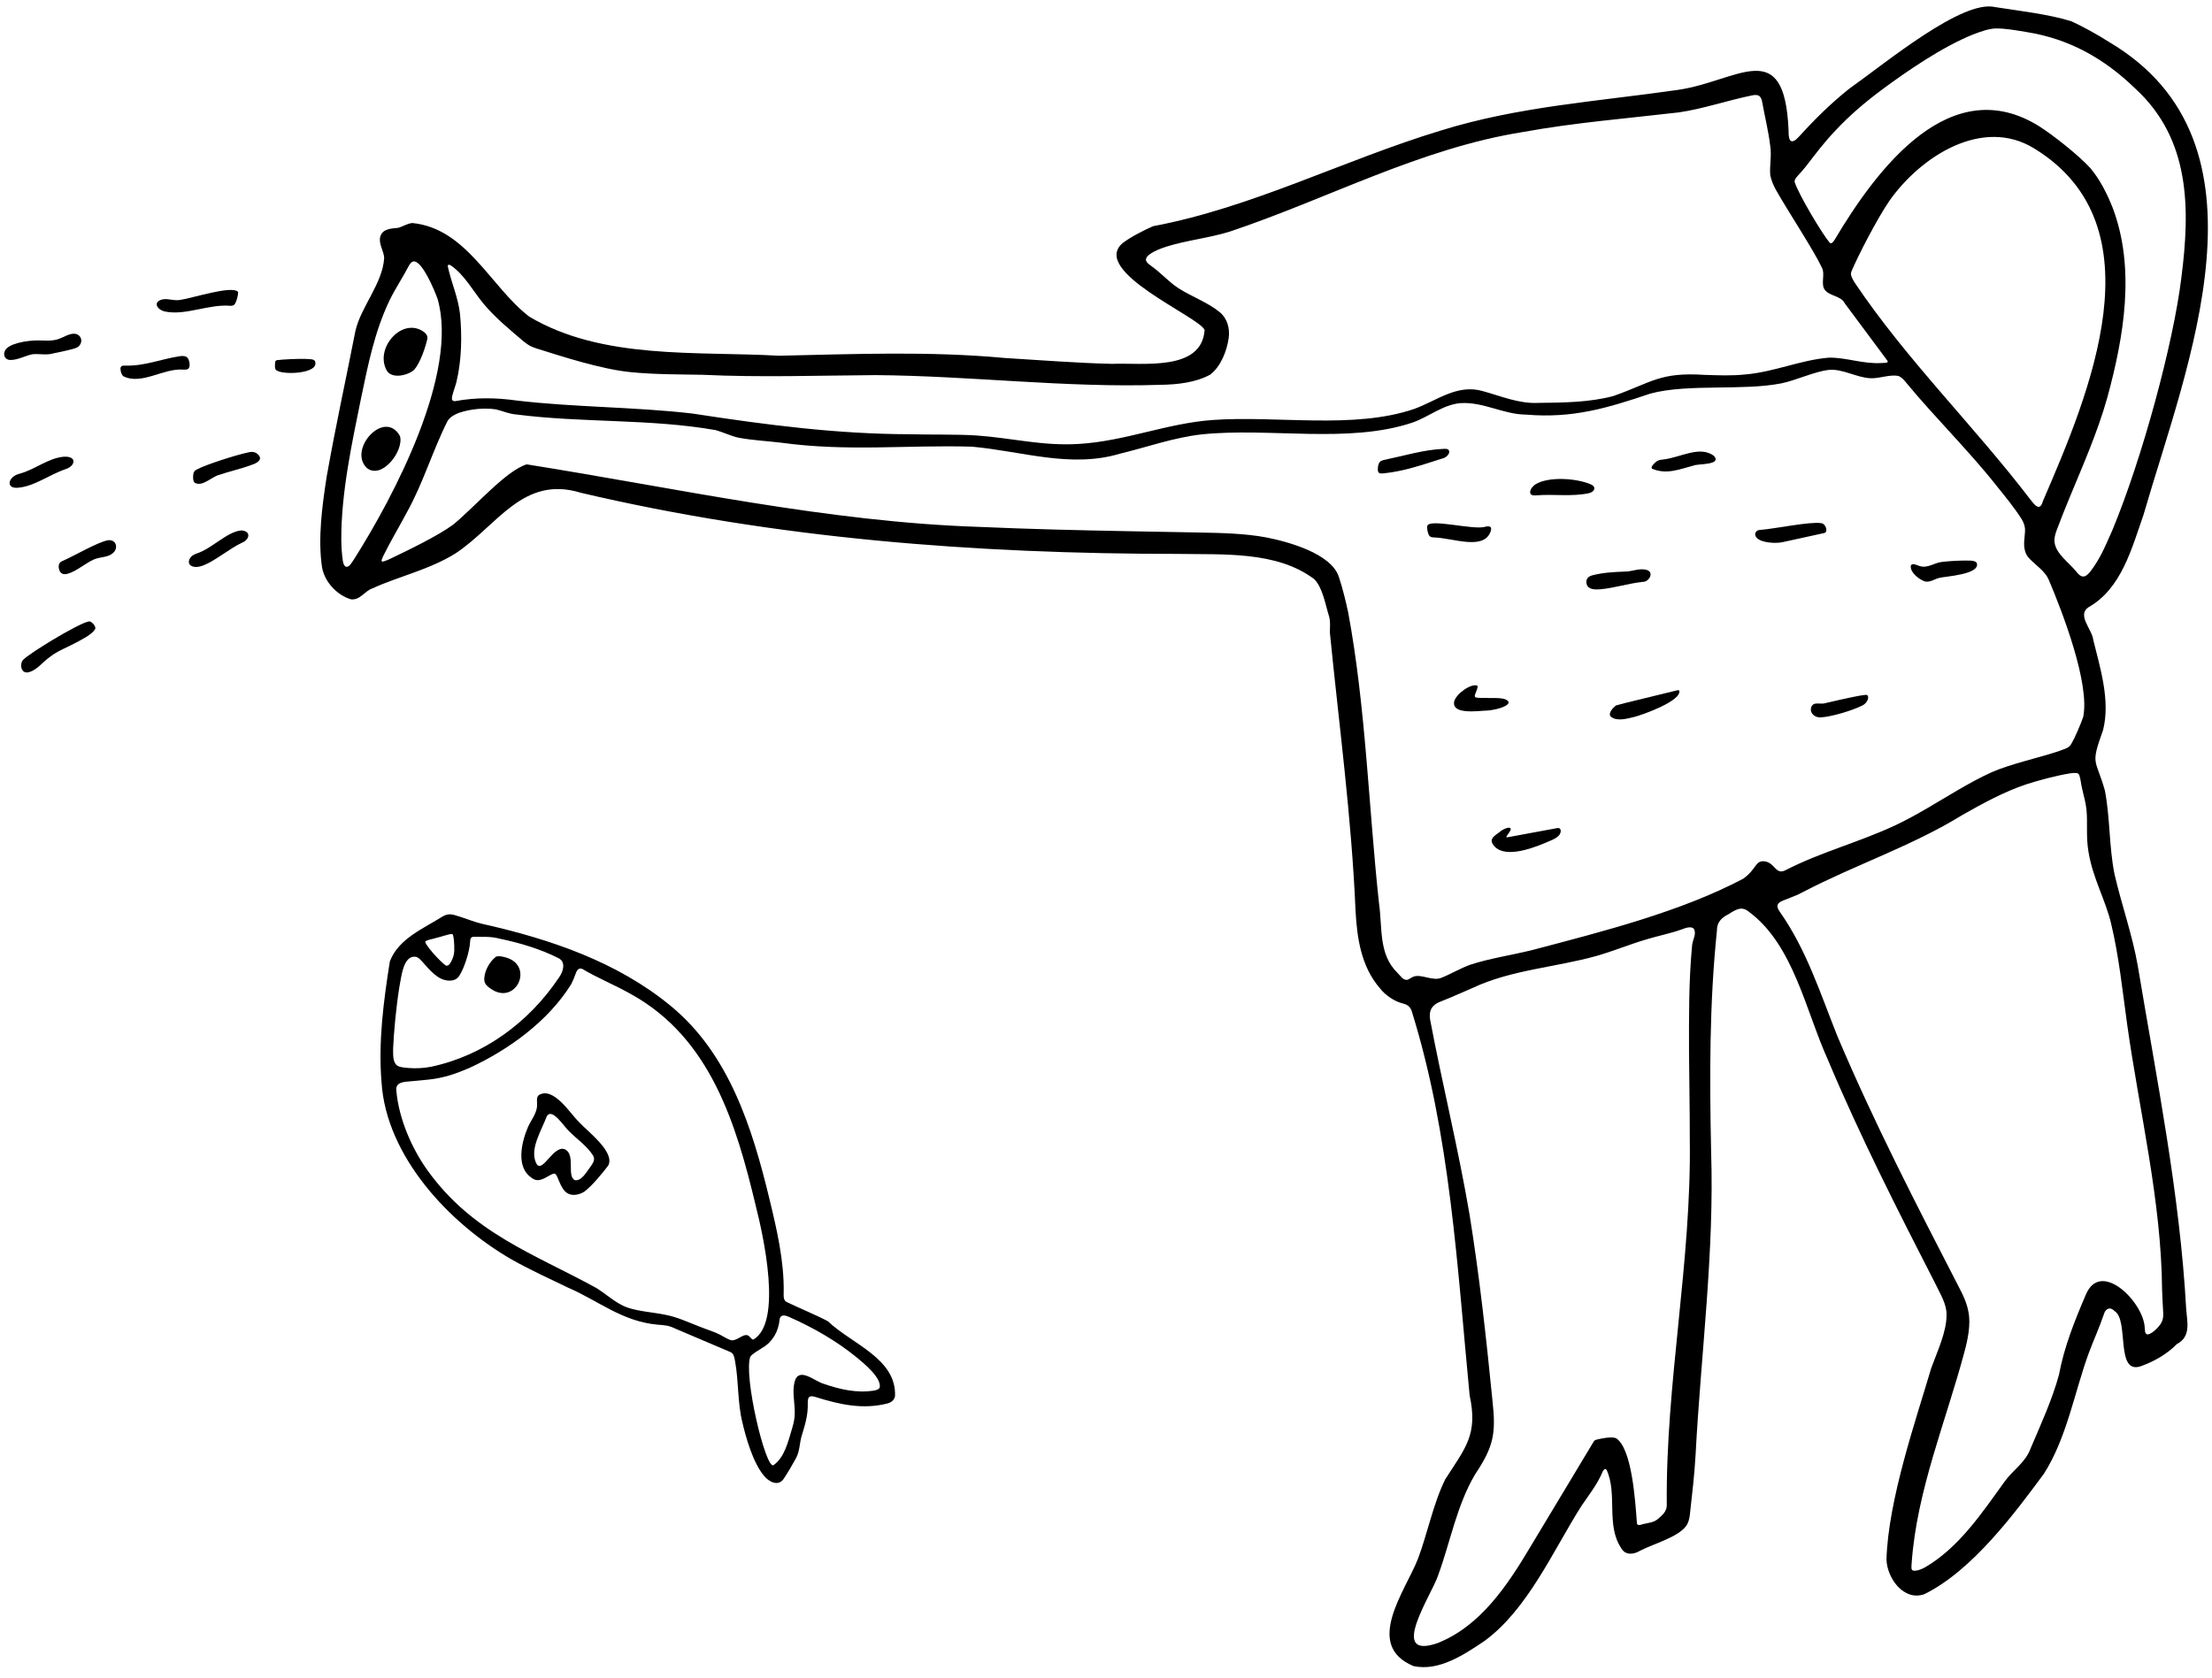 <svg width="170" height="129" viewBox="0 0 170 129" fill="none" xmlns="http://www.w3.org/2000/svg">
<path d="M162.067 3.215C175.23 10.964 168.034 28.162 164.729 39.599C163.825 42.17 163.038 45.262 160.492 46.691C159.613 47.308 160.793 48.392 160.873 49.183C161.392 51.308 162.204 53.842 161.629 56.121C160.642 58.887 161.043 58.228 161.77 60.774C162.184 62.977 162.075 65.004 162.504 67.184C163.038 69.514 163.887 71.891 164.295 74.242C165.747 82.958 167.535 91.808 168.016 100.638C168.084 101.596 168.412 102.753 167.304 103.323C166.537 104.102 165.56 104.658 164.532 105.028C162.55 105.702 163.642 101.483 162.518 100.794C162.189 100.43 161.809 100.587 161.691 101.034C161.353 102.033 160.902 103.015 160.529 104.019C159.455 106.932 158.843 110.55 157.073 113.307C154.886 116.256 151.608 120.724 147.892 122.552C146.32 123.111 145.034 121.342 144.982 119.894C145.113 115.275 147.276 109.073 148.422 105.172C148.887 103.897 149.609 102.376 149.598 101.08C149.624 100.253 149.086 99.43 148.743 98.695C145.838 93.027 142.943 87.334 140.473 81.453C138.783 77.734 137.84 72.643 134.435 70.113C133.869 69.629 133.444 69.894 132.819 70.294C132.303 70.541 131.943 70.924 131.954 71.524C131.369 77.153 131.384 82.828 131.505 88.498C131.762 96.312 130.721 104.054 130.311 111.843C130.227 113.383 130.035 114.943 129.869 116.468C129.828 116.783 129.757 117.064 129.6 117.291C128.959 118.18 127.145 118.648 126.042 119.214C125.537 119.519 124.886 119.583 124.573 118.976C123.424 117.219 124.319 114.852 123.477 113.004C123.361 112.833 123.242 112.996 123.177 113.116C122.785 114.075 122.119 114.916 121.542 115.763C119.351 119.217 117.42 123.716 114.069 126.163C112.509 127.205 110.594 128.5 108.633 128.08C104.794 126.48 107.983 122.347 108.971 119.845C109.709 117.89 110.146 115.59 111.072 113.723C112.613 111.305 113.603 110.308 112.946 107.266C111.991 97.374 111.459 87.189 108.476 77.668C108.328 77.329 108.11 77.217 107.795 77.135C107.188 76.996 106.475 76.515 106.062 75.986C104.602 74.303 104.292 72.117 104.176 69.979C103.874 62.835 102.908 55.714 102.204 48.618C102.211 48.168 102.261 47.814 102.144 47.38C101.853 46.468 101.668 45.223 101.02 44.534C98.127 42.341 93.998 42.647 90.451 42.581C74.991 42.572 59.685 41.417 44.644 37.883C40.187 36.51 38.236 40.399 35.018 42.536C32.998 43.804 30.547 44.338 28.633 45.229C28.024 45.428 27.669 46.164 26.968 46.072C25.864 45.742 24.912 44.686 24.742 43.561C24.426 41.357 24.758 38.888 25.111 36.613C25.88 32.313 26.555 29.328 27.314 25.443C27.74 23.569 29.402 21.81 29.526 19.831C29.498 19.277 29.07 18.733 29.229 18.182C29.404 17.587 30.058 17.567 30.575 17.518C30.916 17.447 31.285 17.175 31.693 17.145C35.867 17.562 37.707 22.068 40.675 24.341C46.287 27.679 53.533 26.988 59.86 27.347C65.67 27.221 71.411 26.981 77.237 27.521C79.887 27.68 82.767 27.911 85.469 27.971C87.839 27.873 92.356 28.576 92.578 25.366C92.185 24.36 83.753 20.851 86.28 18.687C86.887 18.222 87.939 17.683 88.616 17.39C96.25 15.954 103.285 12.294 110.716 10.04C116.68 8.179 122.812 7.797 128.974 6.907C133.586 6.237 137.156 2.643 137.458 10.038C137.441 10.885 137.67 11.152 138.265 10.498C139.473 9.166 140.693 7.96 142.102 6.835C145.025 4.759 150.831 -0.065 153.343 0.547C155.126 0.826 157.488 1.096 159.198 1.638C159.924 1.964 161.235 2.672 162.037 3.197L162.067 3.215ZM164.066 6.773C161.719 4.506 159.032 2.984 155.754 2.465C154.993 2.339 154.076 2.169 153.333 2.188C152.779 2.225 152.247 2.419 151.61 2.661C149.245 3.614 146.512 5.505 144.72 6.83C143.403 7.802 142.133 8.879 141.063 10.034C140.229 10.896 139.493 11.879 138.779 12.807C138.582 13.056 138.345 13.314 138.148 13.53C137.986 13.713 137.9 13.849 137.927 14.001C138.271 15.031 140.063 18.009 140.615 18.652C140.734 18.768 140.841 18.673 140.994 18.439C144.262 12.939 149.925 5.403 156.772 9.741C157.786 10.391 159.718 11.904 160.639 12.91C161.389 13.794 161.934 14.888 162.356 15.947C164.135 20.621 163.231 25.876 161.961 30.539C161.21 33.218 160.104 35.712 159.052 38.26C158.711 39.088 158.375 39.92 158.061 40.766C157.946 41.075 157.86 41.394 157.9 41.699C158.024 42.59 158.982 43.22 159.567 43.939C159.922 44.406 160.221 44.485 160.654 43.932C161.414 42.935 161.767 42.045 162.319 40.815C164.654 35.218 167.035 26.344 167.641 21.384C168.34 15.955 168.318 10.68 164.095 6.8L164.066 6.773ZM135.192 7.369C135.046 7.275 134.823 7.297 134.638 7.336C132.811 7.708 130.846 8.378 129.037 8.638C125.065 9.103 121.019 9.425 117.07 10.145C109.152 11.397 102.023 15.295 94.492 17.811C92.949 18.291 91.133 18.485 89.653 18.958C89.215 19.101 88.731 19.273 88.334 19.568C88.213 19.662 88.093 19.777 88.072 19.927C88.034 20.212 88.498 20.433 88.832 20.715C89.477 21.239 90.043 21.858 90.763 22.275C91.674 22.827 92.921 23.315 93.737 23.995C94.311 24.46 94.529 25.233 94.432 25.964C94.297 26.981 93.81 28.196 93.004 28.803C91.889 29.412 90.459 29.568 89.178 29.583C81.887 29.823 74.617 28.891 67.282 28.837C62.842 28.866 58.465 29.022 54.008 28.813C52.205 28.778 50.273 28.791 48.482 28.609C46.232 28.394 43.152 27.391 41.188 26.774C40.774 26.626 40.628 26.553 40.249 26.252C39.197 25.356 38.042 24.412 37.159 23.346C36.341 22.355 35.705 21.128 34.64 20.399C34.498 20.32 34.415 20.339 34.41 20.463C34.668 21.674 35.212 22.869 35.351 24.118C35.515 25.794 35.486 27.679 35.078 29.37C34.992 29.698 34.831 30.11 34.752 30.461C34.698 30.723 34.746 30.842 34.975 30.839C36.565 30.543 38.13 30.567 39.721 30.792C44.091 31.31 48.772 31.277 53.211 31.79C59.021 32.685 64.376 33.367 69.903 33.382C71.496 33.43 73.336 33.374 75.023 33.475C77.754 33.665 80.15 34.306 82.935 34.126C86.517 33.905 89.666 32.54 93.207 32.286C98.148 31.935 104.041 33.02 108.684 31.438C110.413 30.814 111.976 29.504 113.934 30.06C115.345 30.444 116.735 31.049 118.223 30.972C120.148 30.951 122.13 30.939 123.993 30.446C126.976 29.386 127.567 28.595 131.012 28.819C132.036 28.851 133.061 28.897 134.082 28.79C136.328 28.612 138.377 27.667 140.573 27.494C141.902 27.478 143.223 27.998 144.584 27.906C144.868 27.902 145.063 27.894 145.077 27.819C145.083 27.794 145.072 27.762 145.048 27.72C144.546 27.062 142.671 24.501 141.787 23.334C141.476 22.675 140.481 22.8 140.165 22.151C139.977 21.678 140.264 21.038 140.021 20.579C139.411 19.262 137.331 16.114 136.472 14.572C136.297 14.258 136.112 13.808 136.052 13.477C135.981 12.787 136.175 11.93 136.045 11.195C135.923 10.142 135.629 8.947 135.433 7.86C135.406 7.682 135.341 7.486 135.212 7.383L135.192 7.369ZM156.336 11.413C152.378 8.971 147.638 11.992 145.21 15.432C144.223 16.883 142.786 19.685 142.289 20.867C142.175 21.133 142.356 21.424 142.534 21.718C146.52 27.662 151.698 32.717 156.034 38.392C156.346 38.793 156.769 39.377 157.001 38.53C160.586 30.234 166.029 17.384 156.37 11.433L156.336 11.413ZM26.552 43.552C26.85 43.675 27.072 43.17 27.226 42.966C30.305 38.104 35.273 28.657 33.627 22.968C33.302 22.081 32.473 20.2 31.861 20.098C31.697 20.068 31.559 20.198 31.432 20.411C30.976 21.295 30.367 22.206 29.936 23.093C28.791 25.495 28.302 27.964 27.757 30.57C27.062 33.997 26.212 37.883 26.23 41.501C26.238 42.045 26.269 42.6 26.351 43.135C26.378 43.281 26.423 43.447 26.534 43.54L26.552 43.552ZM153.489 37.403C151.307 34.632 148.753 32.15 146.505 29.427C146.334 29.216 146.132 28.976 145.884 28.901C145.224 28.77 144.455 29.105 143.78 29.078C142.702 29.043 141.577 28.315 140.526 28.44C139.442 28.562 138.029 29.244 136.881 29.475C135.336 29.77 133.64 29.762 132.028 29.791C130.161 29.817 128.314 29.853 126.83 30.26C123.518 31.373 120.899 32.172 117.295 31.875C115.541 31.862 113.996 30.875 112.234 30.991C110.905 31.102 109.776 32.063 108.555 32.485C103.633 34.135 97.568 32.849 92.356 33.393C90.197 33.634 88.144 34.379 86.051 34.883C82.259 36.011 78.51 34.674 74.681 34.337C69.666 34.195 65.154 34.733 60.021 34.031C58.972 33.905 57.851 33.848 56.799 33.656C56.205 33.536 55.572 33.222 55.008 33.066C49.994 32.182 44.794 32.517 39.692 31.864C39.147 31.83 38.627 31.592 38.118 31.471C37.201 31.337 36.161 31.438 35.279 31.736C34.906 31.875 34.606 32.057 34.406 32.346C33.252 34.619 32.528 37.128 31.282 39.363C30.675 40.508 29.999 41.629 29.43 42.791C29.347 42.97 29.304 43.099 29.337 43.147C29.384 43.222 29.607 43.12 29.888 43.006C31.52 42.224 33.614 41.215 34.823 40.334C36.513 38.955 38.879 36.183 40.482 35.697C52.065 37.538 63.602 40.133 75.364 40.509C77.268 40.594 79.166 40.658 81.074 40.71C84.825 40.812 88.582 40.868 92.331 40.94C93.971 40.971 95.714 41.018 97.267 41.305C98.894 41.617 102.377 42.535 102.913 44.405C103.165 45.153 103.429 46.218 103.606 47.047C104.964 54.291 105.191 62.198 105.984 69.463C106.253 71.323 105.931 73.354 107.397 74.785C107.618 74.996 107.839 75.39 108.17 75.32C108.326 75.262 108.474 75.141 108.636 75.078C109.263 74.851 110.149 75.481 110.836 75.142C111.393 74.928 112.27 74.424 112.969 74.171C114.53 73.659 116.209 73.426 117.852 73.011C123.159 71.609 129.132 70.106 133.968 67.554C134.294 67.334 134.602 67.004 134.793 66.731C134.955 66.514 135.102 66.25 135.396 66.214C135.555 66.187 135.74 66.227 135.891 66.293C136.465 66.563 136.55 67.268 137.271 66.873C139.962 65.494 142.845 64.756 145.617 63.465C147.316 62.67 148.912 61.642 150.531 60.702C151.375 60.212 152.196 59.76 153.068 59.365C154.597 58.694 156.764 58.245 158.265 57.729C158.614 57.584 159.029 57.523 159.198 57.166C159.442 56.761 159.909 55.678 160.103 55.111C160.626 52.538 158.496 47.024 157.454 44.571C157.184 43.93 156.51 43.489 156.012 42.987C155.782 42.769 155.638 42.5 155.592 42.184C155.477 41.593 155.715 40.903 155.6 40.464C155.556 40.26 155.472 40.08 155.363 39.897C154.87 39.108 154.096 38.152 153.51 37.429L153.489 37.403ZM159.791 59.565C159.699 59.375 159.452 59.408 159.081 59.453C158.047 59.621 156.717 59.974 155.715 60.298C154.049 60.853 152.35 61.776 150.8 62.661C146.943 65.038 142.59 66.479 138.611 68.552C138.099 68.842 137.589 68.999 137.019 69.236C136.539 69.435 136.491 69.671 136.78 70.087C138.828 72.99 139.906 76.386 141.208 79.65C144.034 86.322 147.247 92.542 150.552 98.953C150.899 99.61 151.167 100.196 151.285 100.873C151.473 101.841 151.223 103.013 150.963 103.968C149.553 109.247 147.324 114.567 146.923 120.096C146.901 120.425 146.862 120.655 147.001 120.728C147.236 120.815 147.715 120.631 147.971 120.473C150.553 118.967 152.343 116.278 154.04 113.925C154.7 112.995 155.667 112.449 156.07 111.32C156.813 109.579 157.742 107.542 158.241 105.674C158.644 103.525 159.449 101.517 160.312 99.508C161.458 96.814 164.715 100.079 164.828 102.035C164.86 102.223 164.809 102.479 164.993 102.572C165.193 102.657 165.724 102.235 165.997 101.854C166.227 101.543 166.269 101.246 166.25 100.905C166.215 100.328 166.182 99.729 166.163 99.14C166.109 92.301 164.42 85.468 163.478 78.737C163.123 76.174 162.851 73.536 162.252 71.023C161.814 69.161 160.836 67.52 160.508 65.483C160.307 64.328 160.454 63.269 160.354 62.253C160.302 61.74 160.16 61.234 160.041 60.728C159.943 60.368 159.912 59.894 159.801 59.585L159.791 59.565ZM127.44 116.75C127.801 116.446 128.092 116.168 128.098 115.721C128.001 106.297 130.012 97.001 129.866 87.526C129.869 85.318 129.824 83.125 129.808 80.918C129.803 78.18 129.783 75.412 130.045 72.665C130.082 72.243 130.405 71.793 130.179 71.407C129.981 71.165 129.508 71.347 129.23 71.454C128.391 71.754 127.421 71.945 126.539 72.213C125.216 72.604 124.009 73.112 122.687 73.49C119.617 74.352 116.134 74.554 113.195 75.939C112.364 76.295 111.537 76.674 110.696 77.002C110.441 77.097 110.194 77.251 110.044 77.48C109.876 77.737 109.857 78.083 109.91 78.386C110.852 83.377 112.092 88.363 112.943 93.387C113.701 98.077 114.231 102.924 114.698 107.644C114.987 110.206 114.793 111.206 113.366 113.342C111.96 115.714 111.469 118.518 110.536 121.071C110.08 122.533 106.594 127.653 110.48 126.314C113.778 125.009 115.86 121.864 117.617 118.91C119.076 116.484 122.027 111.574 122.484 110.816C122.539 110.731 122.584 110.708 122.709 110.67C123.006 110.594 123.84 110.412 124.204 110.563C125.418 111.359 125.674 115.334 125.798 117.041C125.803 117.378 126.149 117.187 126.346 117.148C126.738 117.061 127.111 117.036 127.413 116.771L127.44 116.75Z" fill="black"/>
<path d="M51.544 77.327C56.018 81.001 57.804 86.664 59.132 92.162C59.701 94.509 60.274 96.963 60.229 99.378C60.221 99.672 60.203 99.999 60.503 100.113C61.177 100.447 62.807 101.129 63.623 101.568C65.466 103.329 68.897 104.424 68.787 107.324C68.735 107.619 68.508 107.806 68.23 107.884C66.313 108.382 64.531 107.972 62.688 107.398C62.541 107.357 62.319 107.293 62.206 107.387C62.084 107.47 62.082 107.696 62.079 107.853C62.107 108.739 61.898 109.44 61.651 110.255C61.432 110.868 61.494 111.526 61.172 112.104C60.941 112.536 60.498 113.289 60.238 113.669C59.834 114.295 59.109 113.945 58.698 113.431C57.83 112.381 57.301 110.391 57.056 109.358C56.676 107.817 56.776 106.207 56.497 104.668C56.431 104.351 56.405 104.031 56.102 103.925C55.388 103.62 52.941 102.58 51.877 102.128C51.371 101.874 51.045 101.877 50.516 101.832C47.798 101.577 46.021 100.008 43.626 98.973C42.182 98.28 40.703 97.602 39.312 96.816C34.551 94.071 29.678 88.906 29.321 83.185C29.067 80.073 29.475 76.98 29.962 73.901C30.634 72.151 32.559 71.372 34.064 70.426C34.348 70.278 34.593 70.251 34.917 70.339C35.699 70.557 36.464 70.906 37.248 71.064C42.311 72.212 47.418 73.938 51.515 77.303L51.544 77.327ZM34.758 71.799C34.499 71.791 33.889 72.025 33.532 72.1C33.206 72.209 32.934 72.222 32.693 72.357C32.565 72.539 33.833 73.942 34.269 74.228C34.517 74.292 34.647 73.984 34.767 73.726C34.964 73.286 34.917 72.853 34.893 72.373C34.87 72.088 34.825 71.856 34.769 71.807L34.758 71.799ZM32.011 73.566C30.967 73.341 30.844 75.175 30.69 75.89C30.442 77.433 30.261 79.422 30.213 80.605C30.223 81.009 30.16 81.574 30.483 81.882C30.687 82.052 31.05 82.067 31.371 82.101C31.953 82.149 32.526 82.116 33.103 82.013C37.187 81.151 40.656 78.587 42.958 75.149C43.282 74.711 43.514 73.957 42.929 73.662C41.542 72.96 39.976 72.485 38.36 72.152C37.693 71.971 37.087 72.034 36.42 72.015C36.169 72.016 36.139 72.199 36.129 72.401C36.095 73.146 35.664 74.473 35.29 75.025C35.121 75.295 34.81 75.399 34.497 75.383C33.651 75.367 32.987 74.535 32.411 73.879C32.304 73.761 32.178 73.64 32.039 73.578L32.011 73.566ZM48.487 76.419C47.284 75.732 45.973 75.212 44.78 74.501C44.471 74.344 44.313 74.616 44.227 74.888C44.133 75.154 44.021 75.428 43.895 75.665C42.141 78.49 39.11 80.695 36.092 82.09C35.064 82.536 34.117 82.867 32.961 82.991C32.485 83.046 31.997 83.081 31.521 83.127C31.019 83.171 30.378 83.189 30.46 83.85C30.65 85.992 31.631 88.256 32.84 89.95C36.283 94.766 40.973 96.359 45.804 98.999C46.581 99.468 47.341 100.209 48.208 100.514C49.124 100.824 50.157 100.873 51.109 101.068C52.038 101.243 52.854 101.632 53.695 101.956C54.146 102.141 54.621 102.288 55.076 102.483C55.432 102.625 55.786 102.892 56.127 103.012C56.566 103.167 57.06 102.537 57.437 102.645C57.63 102.69 57.703 102.948 57.89 102.985C60.163 101.686 58.663 94.991 58.096 92.751C56.582 86.394 54.605 79.811 48.518 76.437L48.487 76.419ZM67.606 106.673C67.776 105.926 66.369 104.789 65.826 104.339C64.275 103.076 62.49 102.055 60.659 101.246C60.374 101.118 59.989 101.002 59.917 101.426C59.84 102.339 59.37 103.163 58.599 103.609C58.27 103.831 57.816 104.063 57.664 104.296C57.129 105.738 58.817 112.869 59.434 112.643C60.3 112.04 60.568 110.834 60.875 109.812C61.006 109.363 61.073 109.065 61.078 108.638C61.094 107.831 60.867 106.994 61.07 106.219C61.391 105.03 62.622 106.197 63.295 106.377C64.545 106.81 65.844 107.111 67.159 106.901C67.317 106.876 67.518 106.817 67.594 106.694L67.606 106.673Z" fill="black"/>
<path d="M18.301 22.468C18.3 22.732 18.184 23.139 18.059 23.36C17.979 23.479 17.863 23.511 17.71 23.508C16.064 23.36 14.248 24.278 12.689 23.949C12.114 23.839 11.676 23.222 12.491 23.015C12.961 22.927 13.418 23.156 13.873 23.051C14.652 22.958 17.896 21.893 18.298 22.449L18.301 22.468Z" fill="black"/>
<path d="M7.027 47.834C7.195 47.951 7.397 48.214 7.303 48.381C7.021 48.803 6.374 49.108 5.905 49.371C5.204 49.754 4.434 50.024 3.835 50.503C3.275 50.882 2.824 51.555 2.144 51.69C1.702 51.752 1.552 51.291 1.656 50.949C1.684 50.843 1.74 50.754 1.82 50.683C2.15 50.387 3.048 49.794 4.004 49.217C4.59 48.864 5.198 48.517 5.71 48.252C6.223 47.987 6.636 47.797 6.844 47.77C6.903 47.766 6.952 47.785 7.007 47.821L7.027 47.834Z" fill="black"/>
<path d="M5.678 25.655C6.084 25.636 6.375 26.049 6.194 26.416C6.053 26.743 5.748 26.787 5.253 26.915C4.883 27.005 4.479 27.09 4.112 27.163C3.588 27.326 3.057 27.185 2.517 27.229C1.954 27.331 1.392 27.672 0.814 27.673C0.415 27.691 0.206 27.312 0.38 26.968C0.495 26.735 0.761 26.585 1.011 26.487C1.536 26.292 2.084 26.207 2.636 26.177C3.279 26.144 3.942 26.277 4.546 26.044C4.91 25.919 5.254 25.673 5.643 25.655L5.678 25.655Z" fill="black"/>
<path d="M14.955 37.096C14.811 36.956 14.83 36.62 14.861 36.427C14.882 36.285 14.959 36.181 15.081 36.116C15.762 35.727 18.223 34.949 19.13 34.767C19.361 34.713 19.58 34.734 19.779 34.89C20.289 35.314 19.735 35.619 19.317 35.742C18.558 36.034 17.646 36.231 16.862 36.502C16.273 36.636 15.572 37.447 14.976 37.117L14.955 37.096Z" fill="black"/>
<path d="M14.46 28.355C14.368 28.427 14.195 28.419 14.065 28.414C12.555 28.295 10.854 29.636 9.464 28.914C9.309 28.761 9.219 28.397 9.278 28.233C9.335 28.081 9.54 28.108 9.688 28.107C11.119 28.142 12.432 27.588 13.847 27.378C14.069 27.347 14.332 27.36 14.454 27.565C14.575 27.786 14.637 28.175 14.48 28.339L14.46 28.355Z" fill="black"/>
<path d="M4.927 35.11C5.937 35.056 5.798 35.831 5.034 36.068C3.77 36.496 2.58 37.438 1.294 37.5C0.58 37.523 0.6 36.917 1.105 36.584C1.244 36.494 1.406 36.442 1.565 36.397C2.703 36.081 3.71 35.218 4.888 35.112L4.927 35.11Z" fill="black"/>
<path d="M8.618 42.567C8.252 42.853 7.658 42.817 7.235 43.001C6.618 43.259 5.863 43.93 5.203 44.107C4.876 44.198 4.622 44.111 4.535 43.75C4.496 43.598 4.496 43.429 4.578 43.293C4.623 43.225 4.69 43.178 4.772 43.138C5.662 42.763 7.542 41.645 8.324 41.529C8.953 41.469 9.13 42.179 8.646 42.545L8.618 42.567Z" fill="black"/>
<path d="M18.559 40.778C19.318 40.832 19.185 41.483 18.604 41.719C17.651 42.16 16.582 43.086 15.638 43.463C15.334 43.581 14.899 43.671 14.63 43.452C14.367 43.228 14.594 42.786 14.883 42.656C14.956 42.614 15.035 42.581 15.115 42.55C16.272 42.186 17.429 40.89 18.526 40.777L18.559 40.778Z" fill="black"/>
<path d="M24.201 27.752C24.647 28.761 21.515 28.876 21.183 28.406C21.107 28.267 21.133 28.068 21.14 27.893C21.156 27.767 21.181 27.71 21.278 27.689C21.743 27.625 22.905 27.572 23.497 27.592C23.852 27.621 24.051 27.59 24.19 27.735L24.201 27.752Z" fill="black"/>
<path d="M116.098 63.685C116.171 63.843 115.801 64.2 115.77 64.329C115.757 64.388 115.832 64.367 115.875 64.363C116.268 64.292 116.712 64.208 117.349 64.09C118.014 63.968 119.209 63.741 119.699 63.656C119.973 63.615 120.018 63.917 119.848 64.179C119.58 64.511 119.054 64.656 118.664 64.836C117.47 65.331 115.461 65.992 114.751 64.927C114.425 64.472 114.887 64.235 115.258 63.956C115.448 63.779 115.955 63.529 116.088 63.671L116.098 63.685Z" fill="black"/>
<path d="M140.346 40.853C140.321 40.924 140.264 40.958 140.193 40.978C139.773 41.075 138.341 41.383 137.505 41.567C137.086 41.652 136.873 41.734 136.444 41.731C135.883 41.735 135.063 41.603 134.918 41.199C134.813 40.947 135.024 40.735 135.28 40.737C136.421 40.649 139.114 40.079 139.96 40.217C140.236 40.238 140.402 40.611 140.351 40.834L140.346 40.853Z" fill="black"/>
<path d="M111.337 34.601C111.506 34.875 111.107 35.209 110.823 35.254C109.355 35.722 107.885 36.235 106.345 36.387C106.192 36.399 105.993 36.428 105.923 36.277C105.852 36.101 105.895 35.702 106.035 35.524C106.13 35.407 106.294 35.375 106.443 35.342C107.925 35.034 109.403 34.575 110.915 34.508C111.05 34.504 111.238 34.486 111.322 34.582L111.337 34.601Z" fill="black"/>
<path d="M114.562 40.531C114.636 40.622 114.583 40.809 114.533 40.925C113.964 42.3 111.686 41.368 110.235 41.317C110.097 41.309 109.95 41.307 109.859 41.2C109.727 41.027 109.668 40.67 109.684 40.463C109.747 39.792 113.325 40.807 114.181 40.482C114.298 40.464 114.474 40.44 114.548 40.515L114.562 40.531Z" fill="black"/>
<path d="M129.058 53.096C129.249 53.87 126.284 54.937 125.642 55.103C125.08 55.234 124.309 55.481 123.819 55.11C123.528 54.86 123.975 54.39 124.202 54.229C124.737 54.067 126.701 53.615 128.019 53.282C128.45 53.177 128.782 53.091 128.931 53.06C128.976 53.053 129.022 53.054 129.051 53.087L129.058 53.096Z" fill="black"/>
<path d="M151.917 43.265C152.258 44.173 149.427 44.312 149.055 44.422C148.662 44.506 148.274 44.841 147.856 44.67C147.453 44.502 146.812 44.017 146.847 43.512C146.935 43.228 147.306 43.447 147.5 43.504C148.133 43.732 148.66 43.246 149.263 43.197C149.722 43.141 150.322 43.103 150.944 43.092C151.271 43.108 151.706 43.045 151.906 43.248L151.917 43.265Z" fill="black"/>
<path d="M122.023 44.427C122.109 44.321 122.257 44.258 122.395 44.222C123.252 44.009 123.98 43.976 124.852 43.94C125.437 43.953 126.041 43.625 126.612 43.833C127.131 44.047 126.711 44.737 126.272 44.73C125.19 44.838 124.061 45.207 122.99 45.301C122.676 45.32 122.251 45.346 122.032 45.09C121.907 44.929 121.867 44.632 122.003 44.452L122.023 44.427Z" fill="black"/>
<path d="M117.652 37.998C117.465 37.726 117.796 37.377 118.011 37.228C119.023 36.616 121.139 36.756 122.252 37.233C122.707 37.424 122.56 37.801 122.132 37.91C120.778 38.202 119.42 37.965 118.063 38.082C117.934 38.092 117.757 38.091 117.67 38.014L117.652 37.998Z" fill="black"/>
<path d="M113.545 52.723C113.584 52.789 113.538 52.941 113.469 53.112C113.406 53.317 113.283 53.466 113.38 53.599C113.597 53.684 113.903 53.635 114.31 53.655C114.764 53.695 115.757 53.553 115.948 53.983C115.918 54.361 114.783 54.59 114.338 54.621C113.635 54.637 111.601 54.968 111.754 53.962C111.844 53.388 113.028 52.518 113.536 52.708L113.545 52.723Z" fill="black"/>
<path d="M126.943 36.006C126.871 35.889 127.112 35.623 127.301 35.48C127.457 35.364 127.637 35.343 127.828 35.322C129.145 35.18 130.617 34.225 131.72 35.041C132.367 35.77 130.472 35.638 130.161 35.788C129.105 36.064 128.067 36.518 126.954 36.024L126.943 36.006Z" fill="black"/>
<path d="M143.562 53.523C143.641 53.791 143.36 54.152 143.084 54.255C142.35 54.625 140.681 55.126 139.904 55.149C139.653 55.156 139.386 55.049 139.246 54.816C139.074 54.535 139.211 54.149 139.486 54.098C139.755 54.046 140.03 54.138 140.297 54.05C140.823 53.928 141.904 53.674 142.675 53.527C142.912 53.482 143.12 53.447 143.273 53.429C143.427 53.408 143.518 53.41 143.556 53.505L143.562 53.523Z" fill="black"/>
<path d="M31.822 28.434C31.357 28.861 30.104 29.162 29.718 28.475C28.799 26.812 30.799 24.46 32.434 25.423C32.674 25.56 32.899 25.772 32.842 26.056C32.705 26.67 32.311 27.869 31.844 28.413L31.822 28.434Z" fill="black"/>
<path d="M28.183 35.966C26.725 34.539 29.556 31.406 30.737 33.52C31.068 34.62 29.374 36.886 28.209 35.989L28.183 35.966Z" fill="black"/>
<path d="M44.5 86.258C45.137 86.967 47.324 88.579 46.734 89.619C46.236 90.261 45.559 91.092 44.939 91.586C44.688 91.762 44.24 91.913 43.897 91.838C43.139 91.71 42.965 90.602 42.726 90.293C42.62 90.175 42.527 90.222 42.325 90.314C41.809 90.594 41.346 90.948 40.847 90.537C39.66 89.74 40.047 87.895 40.569 86.66C40.806 86.114 41.202 85.666 41.271 85.085C41.303 84.769 41.185 84.376 41.404 84.189C42.535 83.483 43.849 85.644 44.48 86.236L44.5 86.258ZM43.742 86.967C43.401 86.693 42.448 85.116 42.026 85.809C41.596 86.942 40.702 88.321 41.198 89.399C41.659 90.39 42.575 87.83 43.494 88.397C44.208 88.856 43.558 90.418 44.175 90.723C44.685 90.821 45.066 90.102 45.349 89.735C45.585 89.395 45.761 89.164 45.583 88.838C45.112 88.089 44.367 87.598 43.767 86.992L43.742 86.967Z" fill="black"/>
<path d="M38.136 73.539C38.377 73.457 38.686 73.555 38.939 73.623C41.069 74.295 39.627 77.355 37.703 76.002C37.482 75.848 37.268 75.672 37.225 75.402C37.16 74.749 37.598 73.95 38.108 73.551L38.136 73.539Z" fill="black"/>
</svg>
